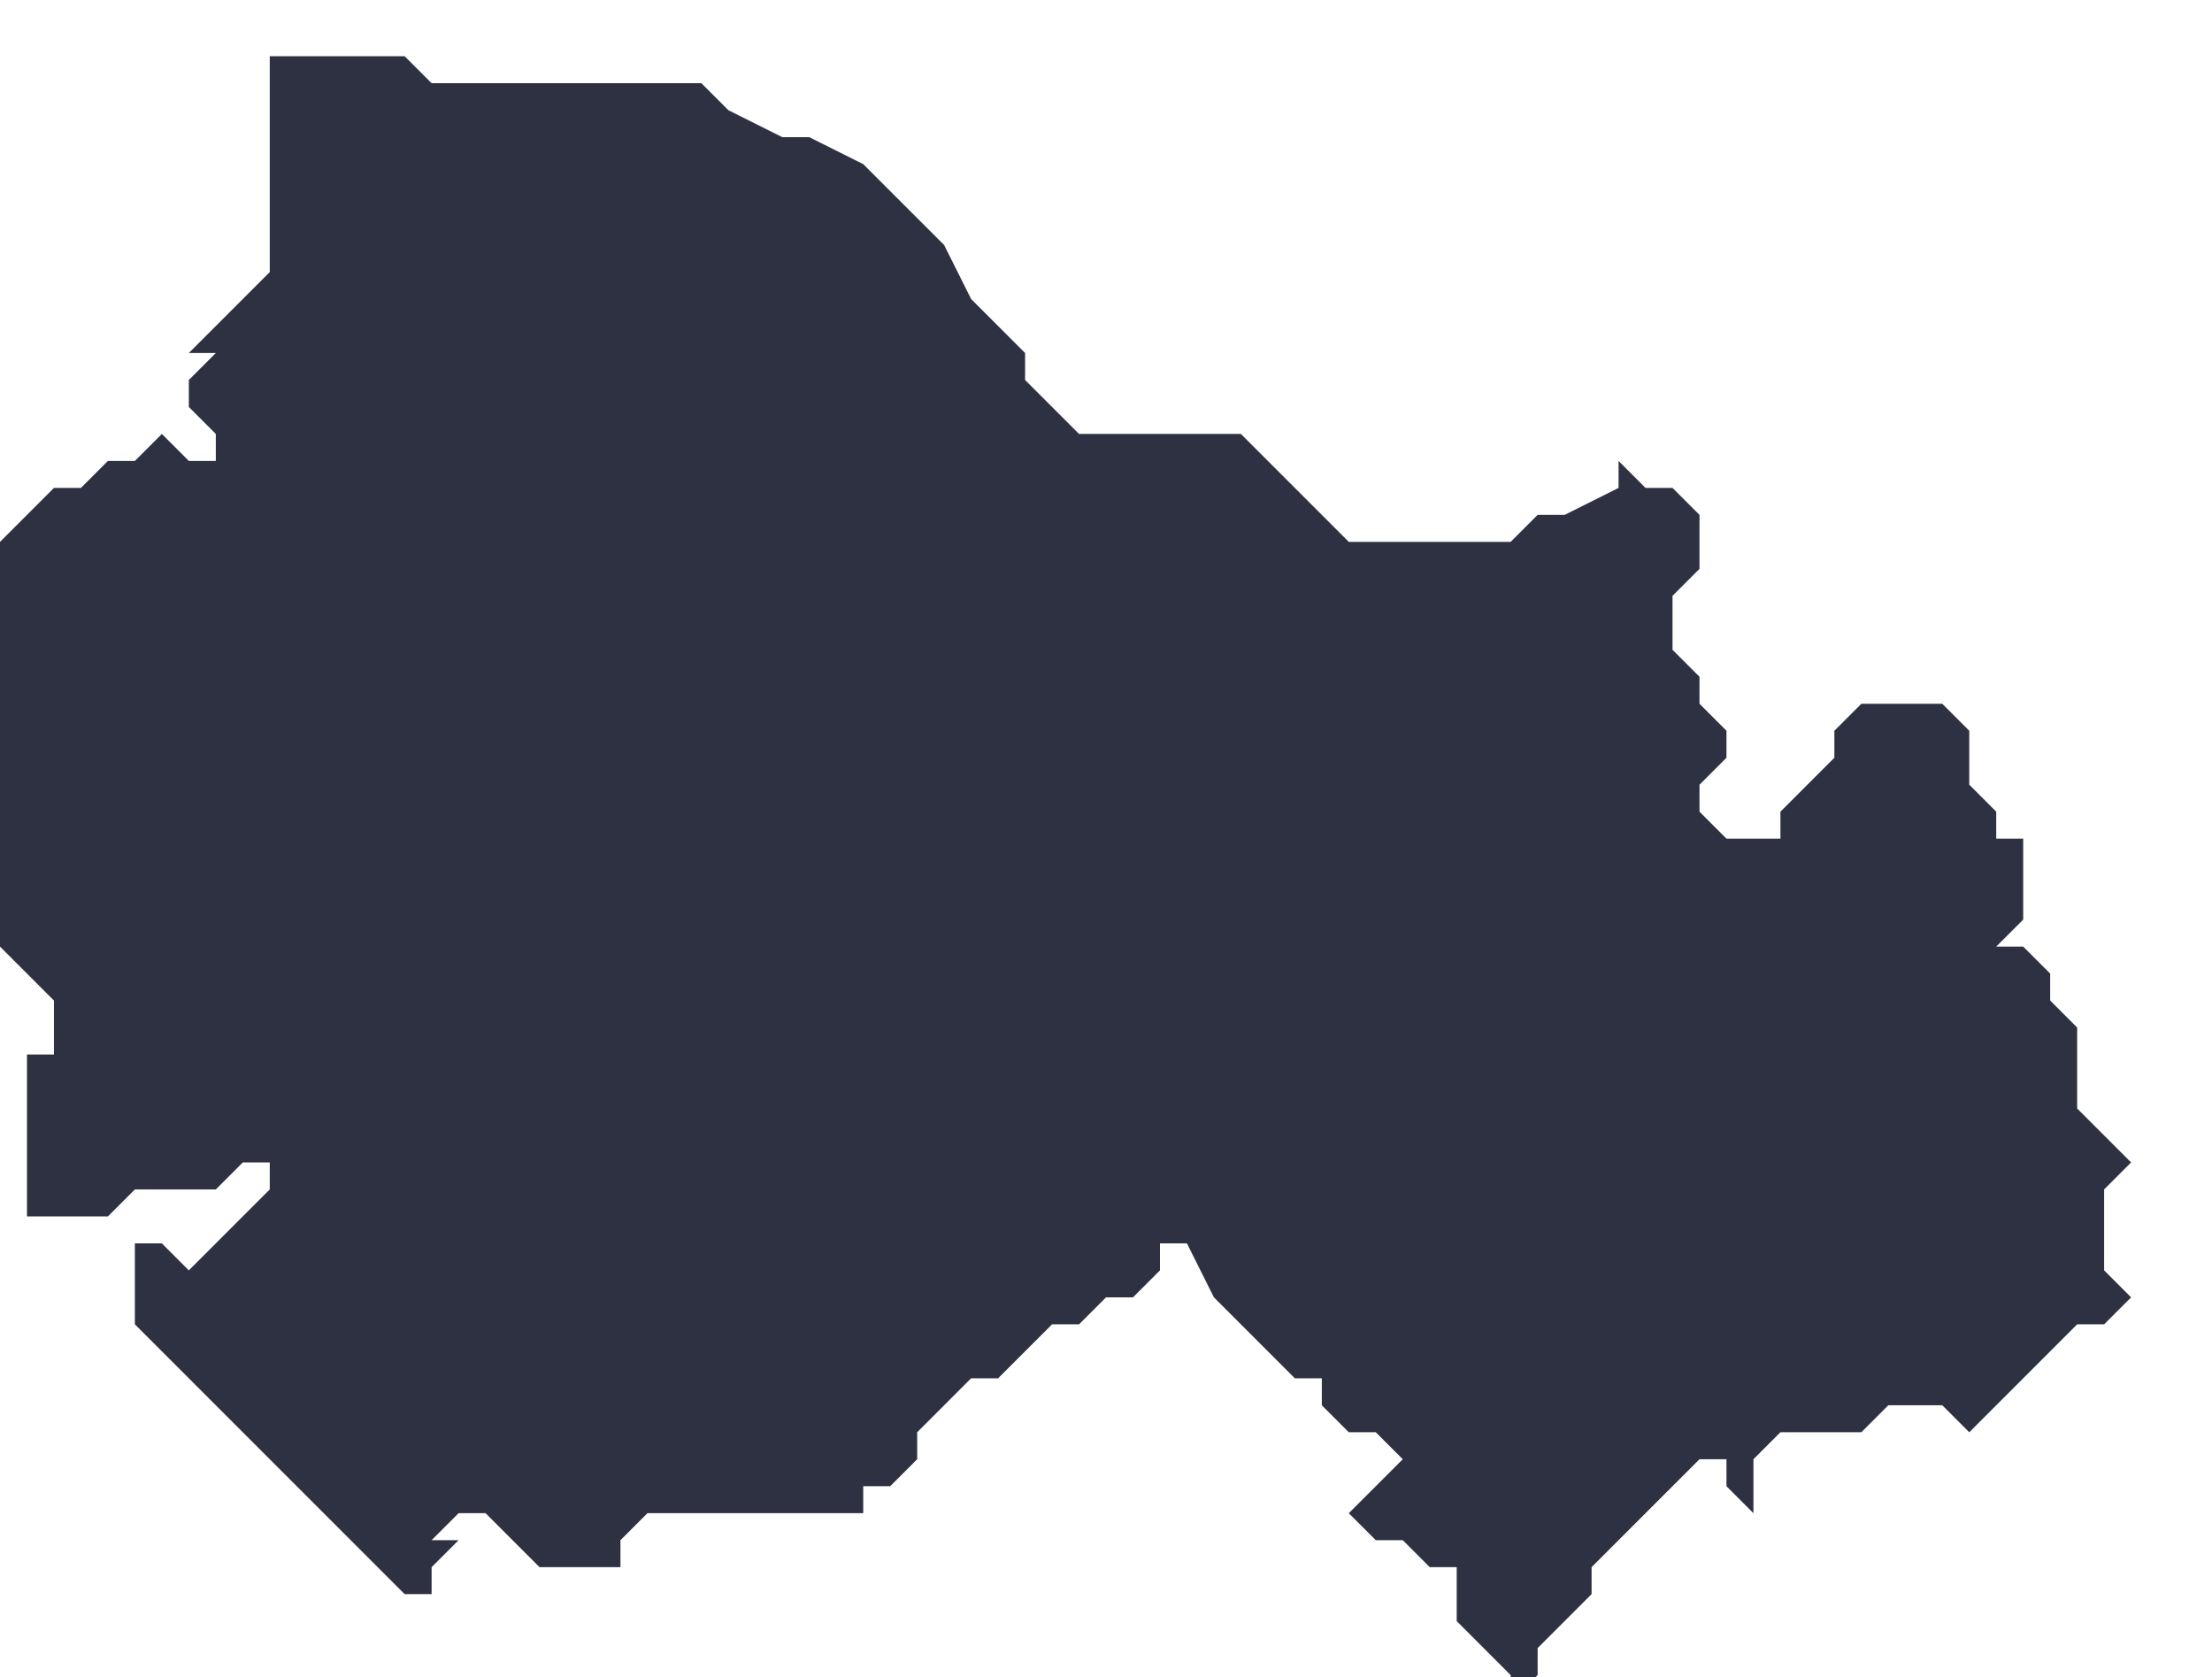 <?xml version="1.0" encoding="UTF-8"?> <!-- Creator: CorelDRAW 2020 (64-Bit) --> <svg xmlns="http://www.w3.org/2000/svg" xmlns:xlink="http://www.w3.org/1999/xlink" xmlns:xodm="http://www.corel.com/coreldraw/odm/2003" xml:space="preserve" width="6.529mm" height="4.95mm" style="shape-rendering:geometricPrecision; text-rendering:geometricPrecision; image-rendering:optimizeQuality; fill-rule:evenodd; clip-rule:evenodd" viewBox="0 0 0.82 0.62"> <defs> <style type="text/css"> <![CDATA[ .fil0 {fill:#2D3142;fill-rule:nonzero} ]]> </style> </defs> <g id="Слой_x0020_1">  <g> <path id="path5632_1_" class="fil0" d="M0.01 0.45l0 -0.01 0 -0.01 0 -0.01 0 -0.01 0 -0.01 0 -0.01 0 -0 0.01 -0 0 -0.01 0 -0.01 -0.01 -0.01 -0.01 -0.01 0 -0.01 -0.01 -0.01 -0 -0.01 0 -0 0 -0.01 -0.01 -0.01 0 -0.01 0 -0.01 -0.01 -0.01 0 -0.01 0.01 -0.01 0.01 -0.01 -0.01 -0 -0 -0.01 -0 -0.01 -0 -0.01 0.01 0.01 0.01 -0 -0 -0.01 0 -0.01 0.01 -0.01 0.01 -0.01 0.01 -0 0.01 -0.01 0.01 0 0.01 -0.01 0.01 0.01 0.01 -0 0 -0.01 -0.01 -0.01 -0 -0.01 0.01 -0.01 -0 -0 -0.01 -0 0.01 -0.01 0.02 -0.02 0 -0.01 0 -0.01 0 -0.01 -0 -0.01 0 -0.01 -0 -0.01 0 -0.01 0 -0.01 0 -0 0.01 0 0.02 0 0.01 0 0.01 0 0.01 0.01 0.01 0 0.01 0 0.01 0 0.01 0 0.01 0 0.01 0 0.01 0 0.01 0 0.01 0 0.01 0 0.01 0.01 0.02 0.01 0.01 0 0.02 0.01 0.01 0.01 0.01 0.01 0.01 0.01 0.01 0.02 0.01 0.01 0.01 0.01 0 0.01 0.01 0.01 0.01 0.01 0.01 0 0.01 -0 0.01 -0 0.01 -0 0.01 -0 0.01 -0 0.01 0.01 0.01 0.01 0.01 0.01 0.01 0.01 0.01 -0 0.01 -0 0.01 -0 0.01 0 0.01 0 0.01 0 0.01 -0.01 0.01 0 0.02 -0.01 0 -0.01 0.01 0.01 0.01 -0 0.01 0.01 -0 0.01 -0 0.01 -0.01 0.01 0 0.01 0 0.01 0.01 0.01 0 0.01 0.01 0.01 -0 0.01 -0.01 0.01 -0 0.01 0.01 0.01 0.01 -0 0.01 0 0 -0.01 0.01 -0.01 0.01 -0.01 0 -0.01 0.01 -0.01 0.01 -0 0.01 0 0.01 -0 0.01 0.01 -0 0.01 0 0.01 0.01 0.01 0 0 -0 0.01 0.01 0 0 0.01 0 0.01 -0 0.01 -0.01 0.01 0.01 0 0.01 0.01 -0 0.01 -0 0 0.01 0.01 0 0.01 -0 0.01 -0 0.01 -0 0 0.01 0.01 0.01 0.01 -0.01 0.01 0 0 -0 0 0 0.01 0 0 -0 0.01 -0 0 0 0.01 0 0 0.01 0.01 -0.01 0.01 -0.01 0 -0.01 0.01 -0.01 0.01 -0.01 0.01 -0.01 0.01 -0.01 -0.01 -0.01 -0 -0.01 0 -0.01 0.01 -0.02 0 -0.01 -0 -0.01 0.01 -0 0.01 -0 0.01 -0 0 -0 0 -0.01 -0.01 -0 -0.01 -0.01 0 -0.01 0.01 -0.01 0.01 -0.01 0.01 -0.01 0.01 -0 0.01 -0.02 0.02 0 0.01 -0.01 0.01 -0 -0.01 -0.01 -0.01 -0.01 -0.01 -0 -0.01 0 -0.01 -0.01 0 -0.01 -0.01 -0.01 0 -0.01 -0.01 0 -0 -0 -0 0.01 -0.01 0.01 -0.01 -0.01 -0.01 -0.01 0 -0.01 -0.01 -0 -0.01 -0 -0 -0.01 -0 -0 -0 -0.01 -0.01 -0.01 -0.01 -0.01 -0.01 -0.01 -0.02 -0.01 0 0 0.01 -0.01 0.01 -0.01 0 -0.01 0.01 -0.01 0 -0.01 0.01 -0.01 0.01 -0.01 -0 -0.01 0.01 -0.01 0.01 -0 0.01 -0.01 0.01 -0.01 0 -0 0.01 -0.01 0 -0.01 -0 -0.01 0 -0.01 0 -0.01 0 -0.01 -0 -0.01 -0 -0.01 0 -0.01 0.01 -0 0.01 -0.01 -0 -0.01 0 -0.01 0 -0.01 -0.01 -0.01 -0.01 -0.01 -0 -0.01 0.01 0.01 0 -0.01 0.01 -0 0.01 -0.01 0 -0 0 -0.01 -0.01 -0.01 -0.01 -0 -0 -0.01 -0.01 -0.01 -0.01 -0.01 -0.01 -0.01 -0.01 -0.01 -0.01 -0.01 -0.01 -0.01 -0.01 -0.01 -0.01 -0 -0 -0 -0.01 -0 -0.01 -0 -0.01 0.01 0 0.01 0.01 0.01 -0.01 0.01 -0.01 0.01 -0.01 -0 -0.01 0.01 -0 -0.01 -0 -0.01 0 -0.01 0.01 -0.01 0 -0.01 -0 -0.01 0 -0.01 0.01 -0.01 0 -0.01 0 -0.01 0 -0 0 0 0zm0 0l0 0 0 0z"></path> </g> </g> </svg> 